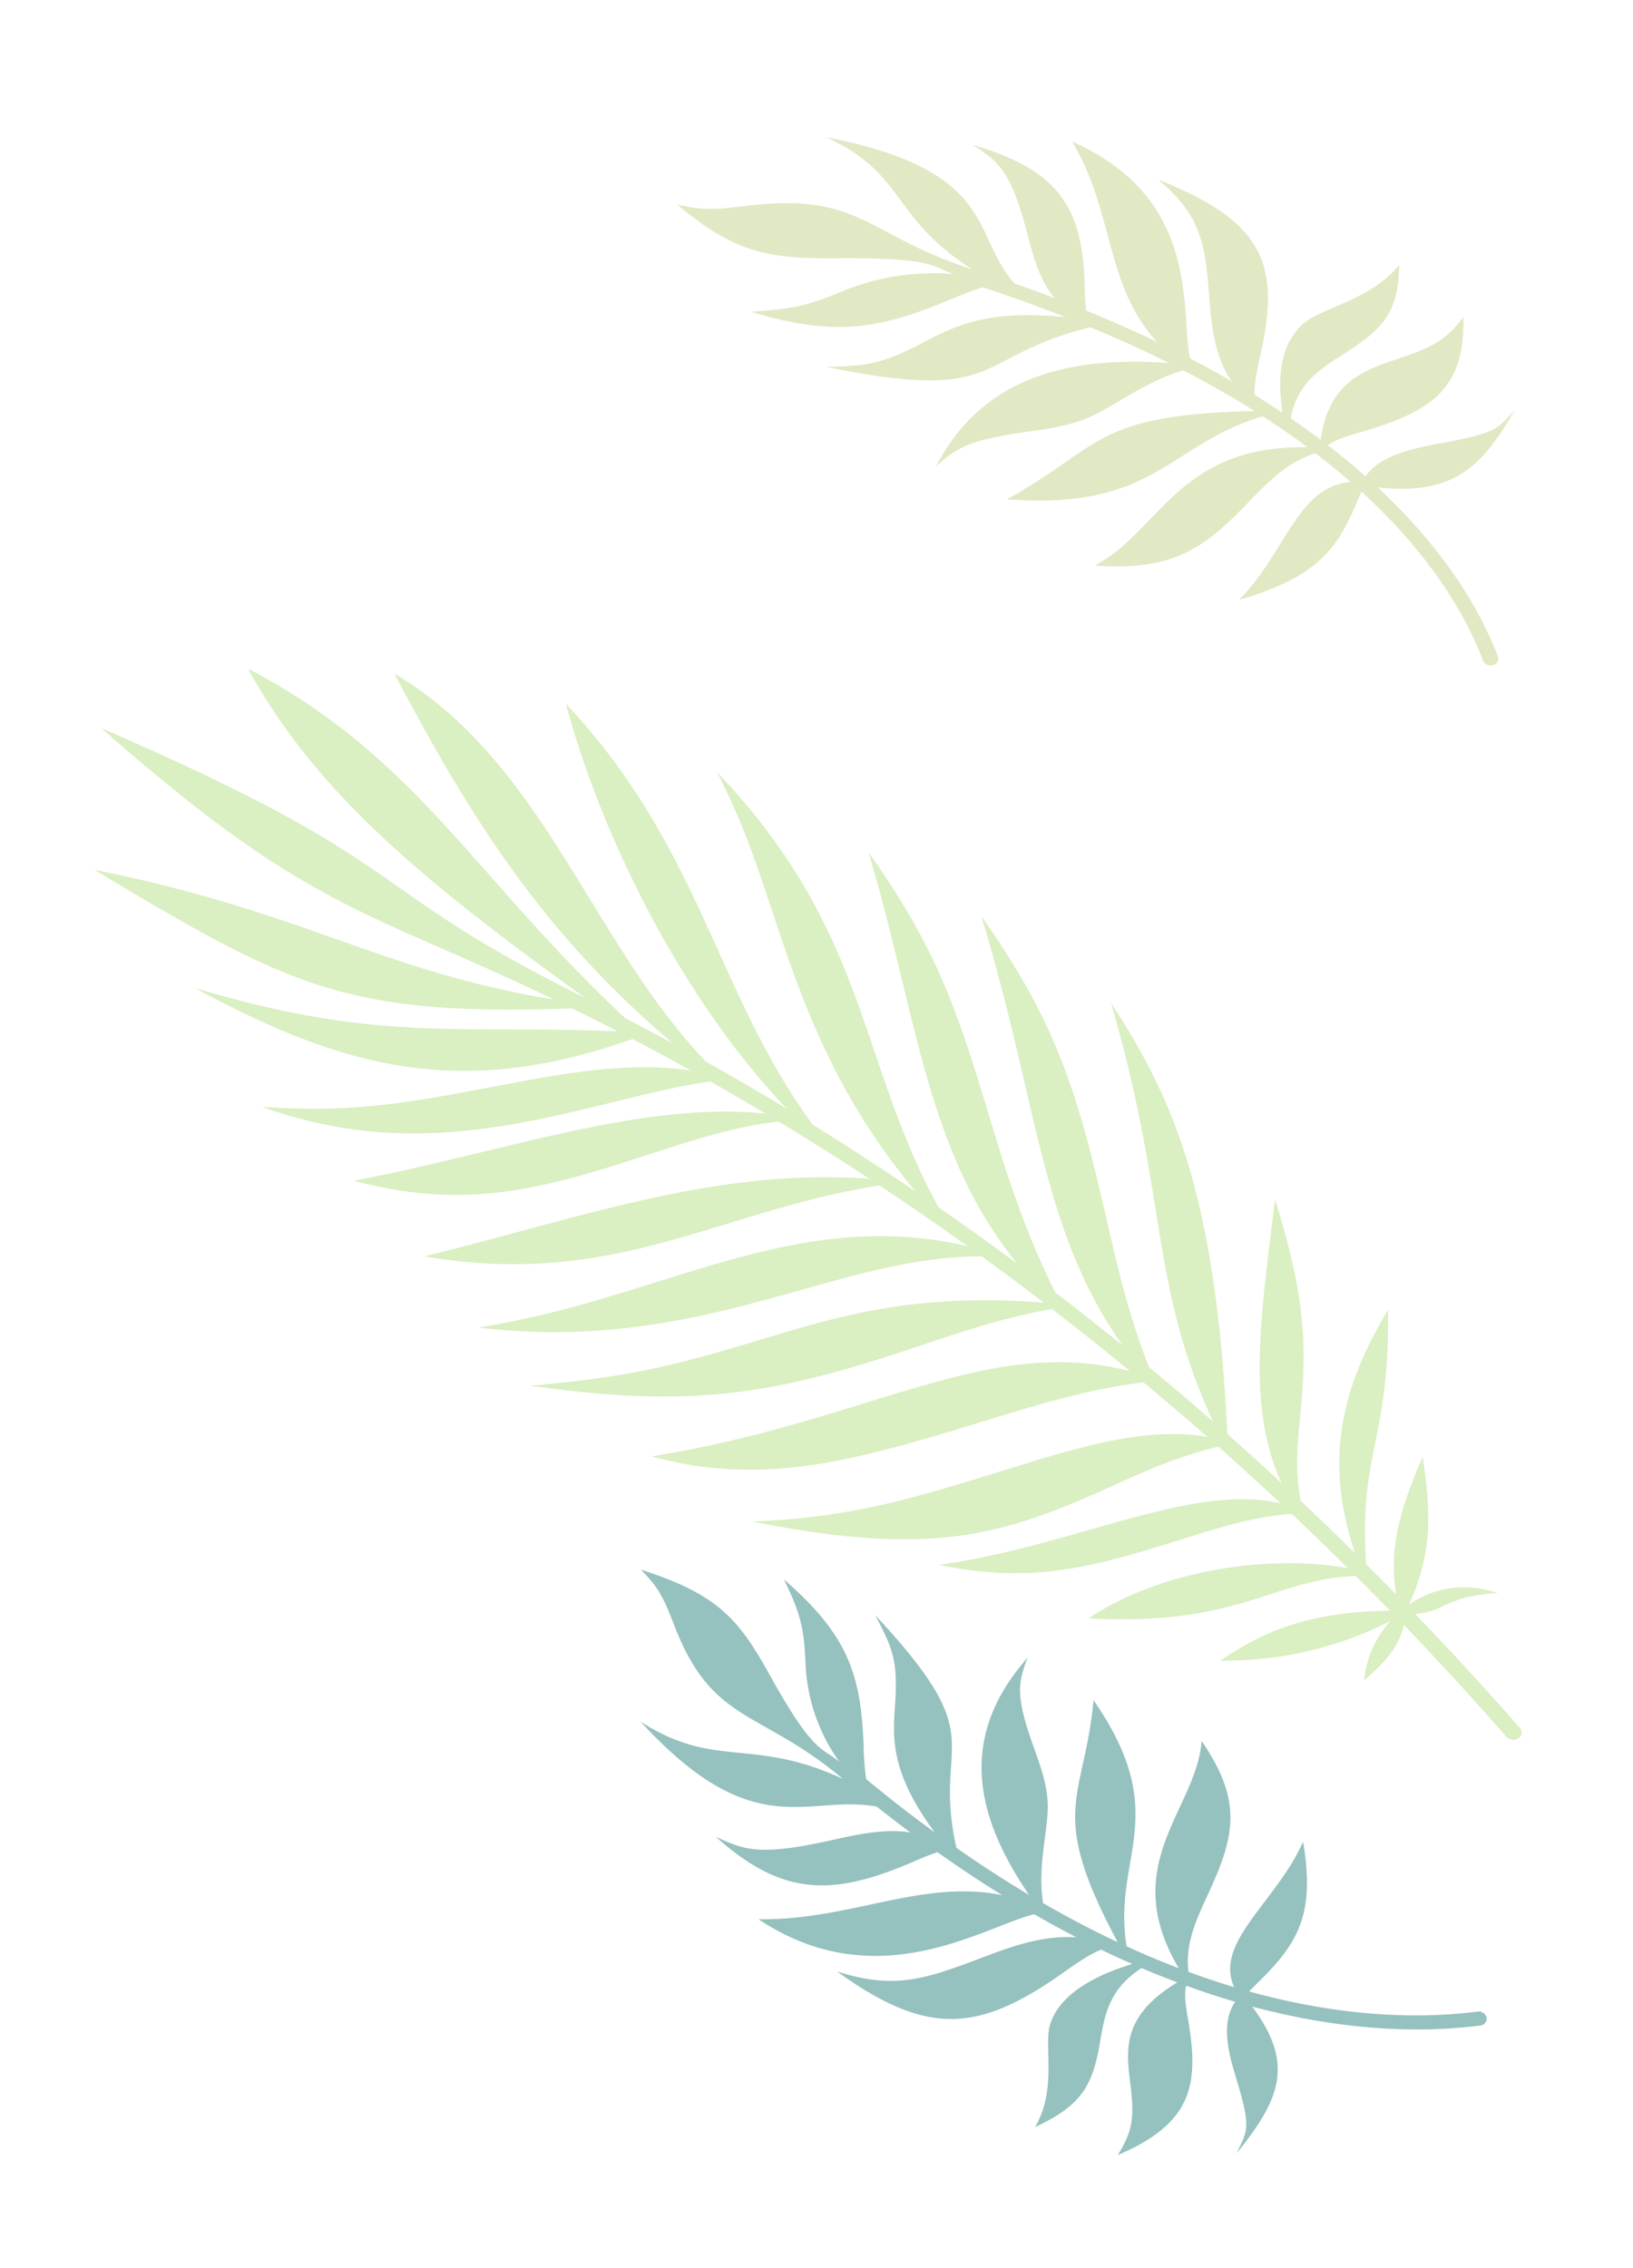 <svg xmlns="http://www.w3.org/2000/svg" width="368.903" height="512.174" viewBox="0 0 368.903 512.174"><g transform="translate(71.033 125.371)"><path d="M169.291,127.182c-13.816-14.627-23.542-9.362-41.2-23.581,14.432,19.917,25.661,19.054,28.581,43,.906,7.434,1.608,9.344,4.263,13.909-15.445-9.572-18.72-16.079-22.457-30.016-5.439-20.286-7.541-18.68-10.577-23.022a40.9,40.9,0,0,1,2.115,23.185c-1.729,8.227-1.633,11.632.07,19.855-11.029-15.753-11.663-25.09-8.362-40.789A64.277,64.277,0,0,0,123,102.279q-6.091-8.237-12.135-15.443c6.442,15.551,4.073,22.891,1.767,30.012-3.088,9.534-2.656,12.415-.605,20.852-19.307-34.821-5.677-29.76-5.063-55.429q-6.733-7.725-13.346-14.276c6,16.368,8.869,35.889-10.609,50.573l-2.05,1.546c3.281-5.032,4.862-7.051,3.546-20.083-.466-4.622-.949-9.4.194-13.792,1.546-5.955,5.54-12.519,6.283-20.821q-7.214-6.958-14.209-12.632c8.313,33.013-.328,32.676-7.952,54.345-11.2-29.676,4.537-35.259,6.206-55.756C71.5,48.559,68.074,46.01,64.79,43.718,72.636,69.906,52.2,77.518,47.352,92.3,41.736,77.051,44.991,69.9,54.3,58.382c4.019-4.975,7.826-9.7,8.565-15.991C59.9,40.378,56.8,38.4,53.683,36.548c1.254,6.914-4.622,11.641-11.321,17.022-7.587,6.1-9.05,7.837-11.748,11.049C31.934,48.2,37.1,42.8,48.025,36.366c.9-.532,1.775-1.048,2.622-1.575C30.6,23.447,13.49,19.269,1.686,17.882A1.823,1.823,0,0,1,0,16.074a1.6,1.6,0,0,1,1.882-1.388c15.892,1.868,32.548,7.555,48.92,16.627C44.552,16.388,49.775,9.394,62.219,0c-3.462,4.292-4.581,4.475-4.029,15.7.31,6.311.656,13.387-3.915,17.59,3.267,1.911,6.619,4.022,9.838,6.194,1.012-1.757,1.232-4.632,1.474-7.859C66.721,16.545,70.733,8.968,88.42,6.1c-5.1,4.794-5.855,8.18-6.729,15.272-.912,7.414-1.865,15.065-15.8,19.324,2.364,1.636,4.559,3.216,7.059,5.108,8.266-2.869,10.583-8.145,13.027-13.713,4.012-9.146,7.26-13.052,19.009-15.334C97.995,23.9,98.7,34.16,96.047,38.483,90.816,47,76.325,46.944,74.753,47.23c1.789,1.308,4.366,3.415,6.046,4.813,2.925-.4,6.22-1.674,9.928-3.11,21.559-8.347,33.008-6.351,49.163,12.764-11.231-6.853-18-6.623-31.716-4.99-7.443.886-15.08,1.791-22.618-.595q4.033,3.548,8,7.366c11.975-.021,39.04-9.808,60.706,13.978-19.919-5.323-37.929-.058-54.759-8.065q6.011,6.17,11.85,12.96a54.722,54.722,0,0,0,5.709-.754c19.831-3.271,30.675-.439,42.042,16.238-5.432-4.267-8.084-6.62-24.991-7.047-6.2-.16-12.529-.325-17.893-2.628q3,3.674,5.959,7.513C136.814,102.277,151.146,93.779,169.291,127.182Z" transform="matrix(-0.97, 0.242, -0.242, -0.97, 268.688, 345.848)" fill="#95c1be"/><path d="M186.572,119.786q6.624,2.929,13.278,5.688c21.5-5.779,46.351-20.458,77.094-20.586a102.537,102.537,0,0,1,22.754,2.564c-19.659,1.039-30.9,4.323-51.382,10.888-15.033,4.816-29.346,9.4-43.762,9.064q6.942,2.814,13.911,5.44c36.8-18.331,63.884-14.582,99.546-.608-42.676-7.3-60.523-.9-96.038,1.919q5.409,2,10.831,3.889c50.206-7.867,63.361-3.268,110.966,17.915-48.754-3.7-66.312-14.734-106.678-16.44,44.593,15.133,57.183,12.887,109.017,48.388-75.6-22.254-61.518-28.058-115.975-47.169,41.2,22.523,66.551,39.323,84.727,64.531-40.056-14.974-56.072-40.155-94.154-67.927q-5.759-2.132-11.513-4.4c32.736,21.408,52.27,45.885,72.726,75.263-35.855-15.642-51.418-54.582-80.536-78.4q-9.765-4-19.5-8.373c25.6,20.855,48.632,54.78,60.731,84.727-34.291-28.551-41.416-60.419-66.9-87.538-8.414-3.888-16.67-7.917-24.926-12.161,21.358,20.021,31.085,40.454,39.756,58.677,7.34,15.425,9.891,20.226,16.331,29.908-38.612-31.815-39.409-60.636-61.681-91.492q-9.637-5.067-19.207-10.494c23.726,22.862,29.379,53.265,44.72,88.2-17.574-19.382-23.842-32.065-34.014-55.116-5.381-12.2-10.936-24.78-19.99-38.449q-2.03-1.193-4.054-2.4c-.918.026-.9.075-.207-.123q-6.162-3.678-12.263-7.488c21.679,23.949,25.43,51.809,43.466,92.323-19.876-21.808-26.6-37.35-36.234-63.941-4.052-11.184-7.9-21.793-13.81-32.543q-7.968-5.1-15.822-10.42C95.943,92.53,94.039,112.2,112.2,154.167,95.635,134.542,83.439,114.2,74.212,60.677q-6.823-4.683-13.553-9.53C70.8,67.258,69.946,89,69.966,114.529,60.38,93.267,58.782,82.875,58.378,66.592c-.16-6.465-.308-12.141-2.419-18.86Q49.093,42.7,42.333,37.508c9.348,19.737,7.81,36.292-.735,55.413-3.991-29.507,2.655-32.56-2.073-57.58-3.258-2.53-2.658-2.173-3.19-2.248l.271-.033q-2.347-1.842-4.681-3.7c3.332,10.873.9,21.19-2.13,31.568C26.372,48.746,24.9,39.49,28.844,27.4a21.543,21.543,0,0,1-17.207,5.43l-2.466-.252c5.114-1.219,7.441-1.717,11.85-4.462a16.546,16.546,0,0,1,6.131-2.6Q13.6,14.524.545,2.871A1.546,1.546,0,0,1,.575.491a2.1,2.1,0,0,1,2.7,0Q16.121,11.963,29.395,22.752c.459-5.251,3.666-9.557,7.377-13.479a23.341,23.341,0,0,1-4.21,13.948A82.02,82.02,0,0,1,69.5,9.718C59.967,18.184,49.916,23.2,32.884,25.572q4.3,3.455,8.64,6.838c18.709-3.08,24.585-14.514,58.7-16.857C85.317,28.534,61.038,34.981,43.475,33.922q6.99,5.409,14.079,10.625c8.125-1.492,16.245-5.182,24.8-9.077,19.194-8.735,31.981-13.763,52.852-12.054C104.937,31.629,80.86,48.771,60.385,46.622q7.7,5.608,15.5,10.983c9.144-3.437,16.454-7.9,23.535-12.233,23.257-14.218,38.817-20.351,78.948-17.389-21.219,3.524-33.648,8.756-54.3,18.074C107.41,53.577,92.805,60.166,78.625,59.486q7.843,5.352,15.786,10.465c11.471-2.7,23.256-7.958,35.694-13.506C157.019,44.438,177.049,36.026,202.7,39.83,154.8,53.6,131.087,76.426,97.765,72.1q9.53,6.063,19.187,11.777c10.28-3.111,19.247-7.395,28.71-11.918,30.2-14.437,48.157-20.374,86.162-19.625-21.274,4.486-30.975,8.1-50.726,16.808-17,7.5-33.108,14.592-62.1,15.942q7.558,4.438,15.185,8.658c33.137-4,60.255-29.62,110.878-29.824-14.717,4.433-22.854,7.954-38.871,15.2-21.93,9.923-42.729,19.328-68.563,16.513q10.656,5.816,21.428,11.2c36.074-10.368,56.392-30.415,100.085-28.444-34.8,13.3-63.121,27.9-97.639,29.662q10.909,5.394,21.917,10.331c9.447-2.214,18.579-6.474,28.207-10.97C235,96.5,251.19,89.878,277.053,93.411,245.567,103.377,214.856,119.278,186.572,119.786Z" transform="translate(272.495 267.754) rotate(-173)" fill="#daefc2"/><path d="M150.075,36.214c-12.268,15.827-20.847,10.074-36.507,25.444C126.4,40.091,136.326,41.069,139,15.083c.829-8.067,1.457-10.138,3.821-15.083-13.69,10.333-16.609,17.384-19.965,32.5-4.884,22-6.737,20.25-9.437,24.952a53.975,53.975,0,0,0,1.957-25.161c-1.5-8.937-1.4-12.634.136-21.553-9.809,17.06-10.4,27.193-7.546,44.248.474,2.827.924,5.532,1.1,8.089q-5.415,8.919-10.786,16.719c5.753-16.857,3.686-24.835,1.674-32.573-2.694-10.361-2.3-13.488-.457-22.638-17.2,37.728-5.13,32.285-4.684,60.153q-5.981,8.36-11.852,15.447c5.367-17.746,7.975-38.927-9.189-54.941l-1.806-1.686c2.882,5.475,4.272,7.672,3.06,21.815-.43,5.016-.874,10.2.12,14.973,1.344,6.47,4.85,13.611,5.477,22.627-4.269,5.017-8.478,9.555-12.608,13.66,7.473-35.807-.167-35.474-6.826-59.025C51.164,89.779,65.06,95.9,66.457,118.156c-3.127,3.042-6.165,5.8-9.078,8.272,7.035-28.4-11-36.74-15.234-52.8-5.021,16.528-2.171,24.3,6.011,36.842,3.534,5.416,6.882,10.556,7.512,17.391-2.626,2.174-5.373,4.311-8.136,6.308,1.134-7.5-4.043-12.655-9.944-18.521C30.9,109,29.618,107.108,27.245,103.61c1.105,17.834,5.648,23.709,15.287,30.736.8.581,1.565,1.145,2.312,1.719C27.078,148.306,11.938,152.777,1.5,154.239A1.865,1.865,0,0,0,0,156.195a1.494,1.494,0,0,0,1.659,1.514c14.056-1.968,28.8-8.079,43.309-17.866-5.584,16.179-.993,23.79,9.973,34.035-3.044-4.672-4.033-4.875-3.5-17.054.3-6.85.63-14.53-3.4-19.11,2.9-2.062,5.867-4.342,8.721-6.687.888,1.911,1.071,5.033,1.274,8.537.945,16.37,4.464,24.61,20.088,27.794-4.49-5.224-5.146-8.9-5.891-16.6-.779-8.052-1.592-16.361-13.9-21.036,2.1-1.767,4.042-3.474,6.259-5.518,7.3,3.145,9.326,8.882,11.464,14.935,3.512,9.944,6.369,14.2,16.748,16.717-6.149-7.788-5.488-18.921-7.817-23.624-4.592-9.265-17.4-9.259-18.792-9.575,1.587-1.413,3.873-3.691,5.363-5.2,2.584.444,5.492,1.841,8.765,3.413,19.028,9.142,29.157,7.018,43.509-13.671-9.954,7.4-15.939,7.122-28.057,5.3-6.576-.99-13.324-2-20,.561q3.579-3.837,7.1-7.967c10.586.067,34.476,10.794,53.719-14.946-17.629,5.7-33.531-.079-48.439,8.549Q93.5,92.012,98.687,84.663a39.937,39.937,0,0,1,5.044.84c17.519,3.625,27.116.592,37.227-17.47-4.818,4.611-7.171,7.156-22.12,7.557-5.478.151-11.078.306-15.827,2.786q2.67-3.977,5.3-8.134C121.271,63.128,133.91,72.407,150.075,36.214Z" transform="translate(114.055 59.972) rotate(-103)" fill="#e0e9c3"/></g></svg>